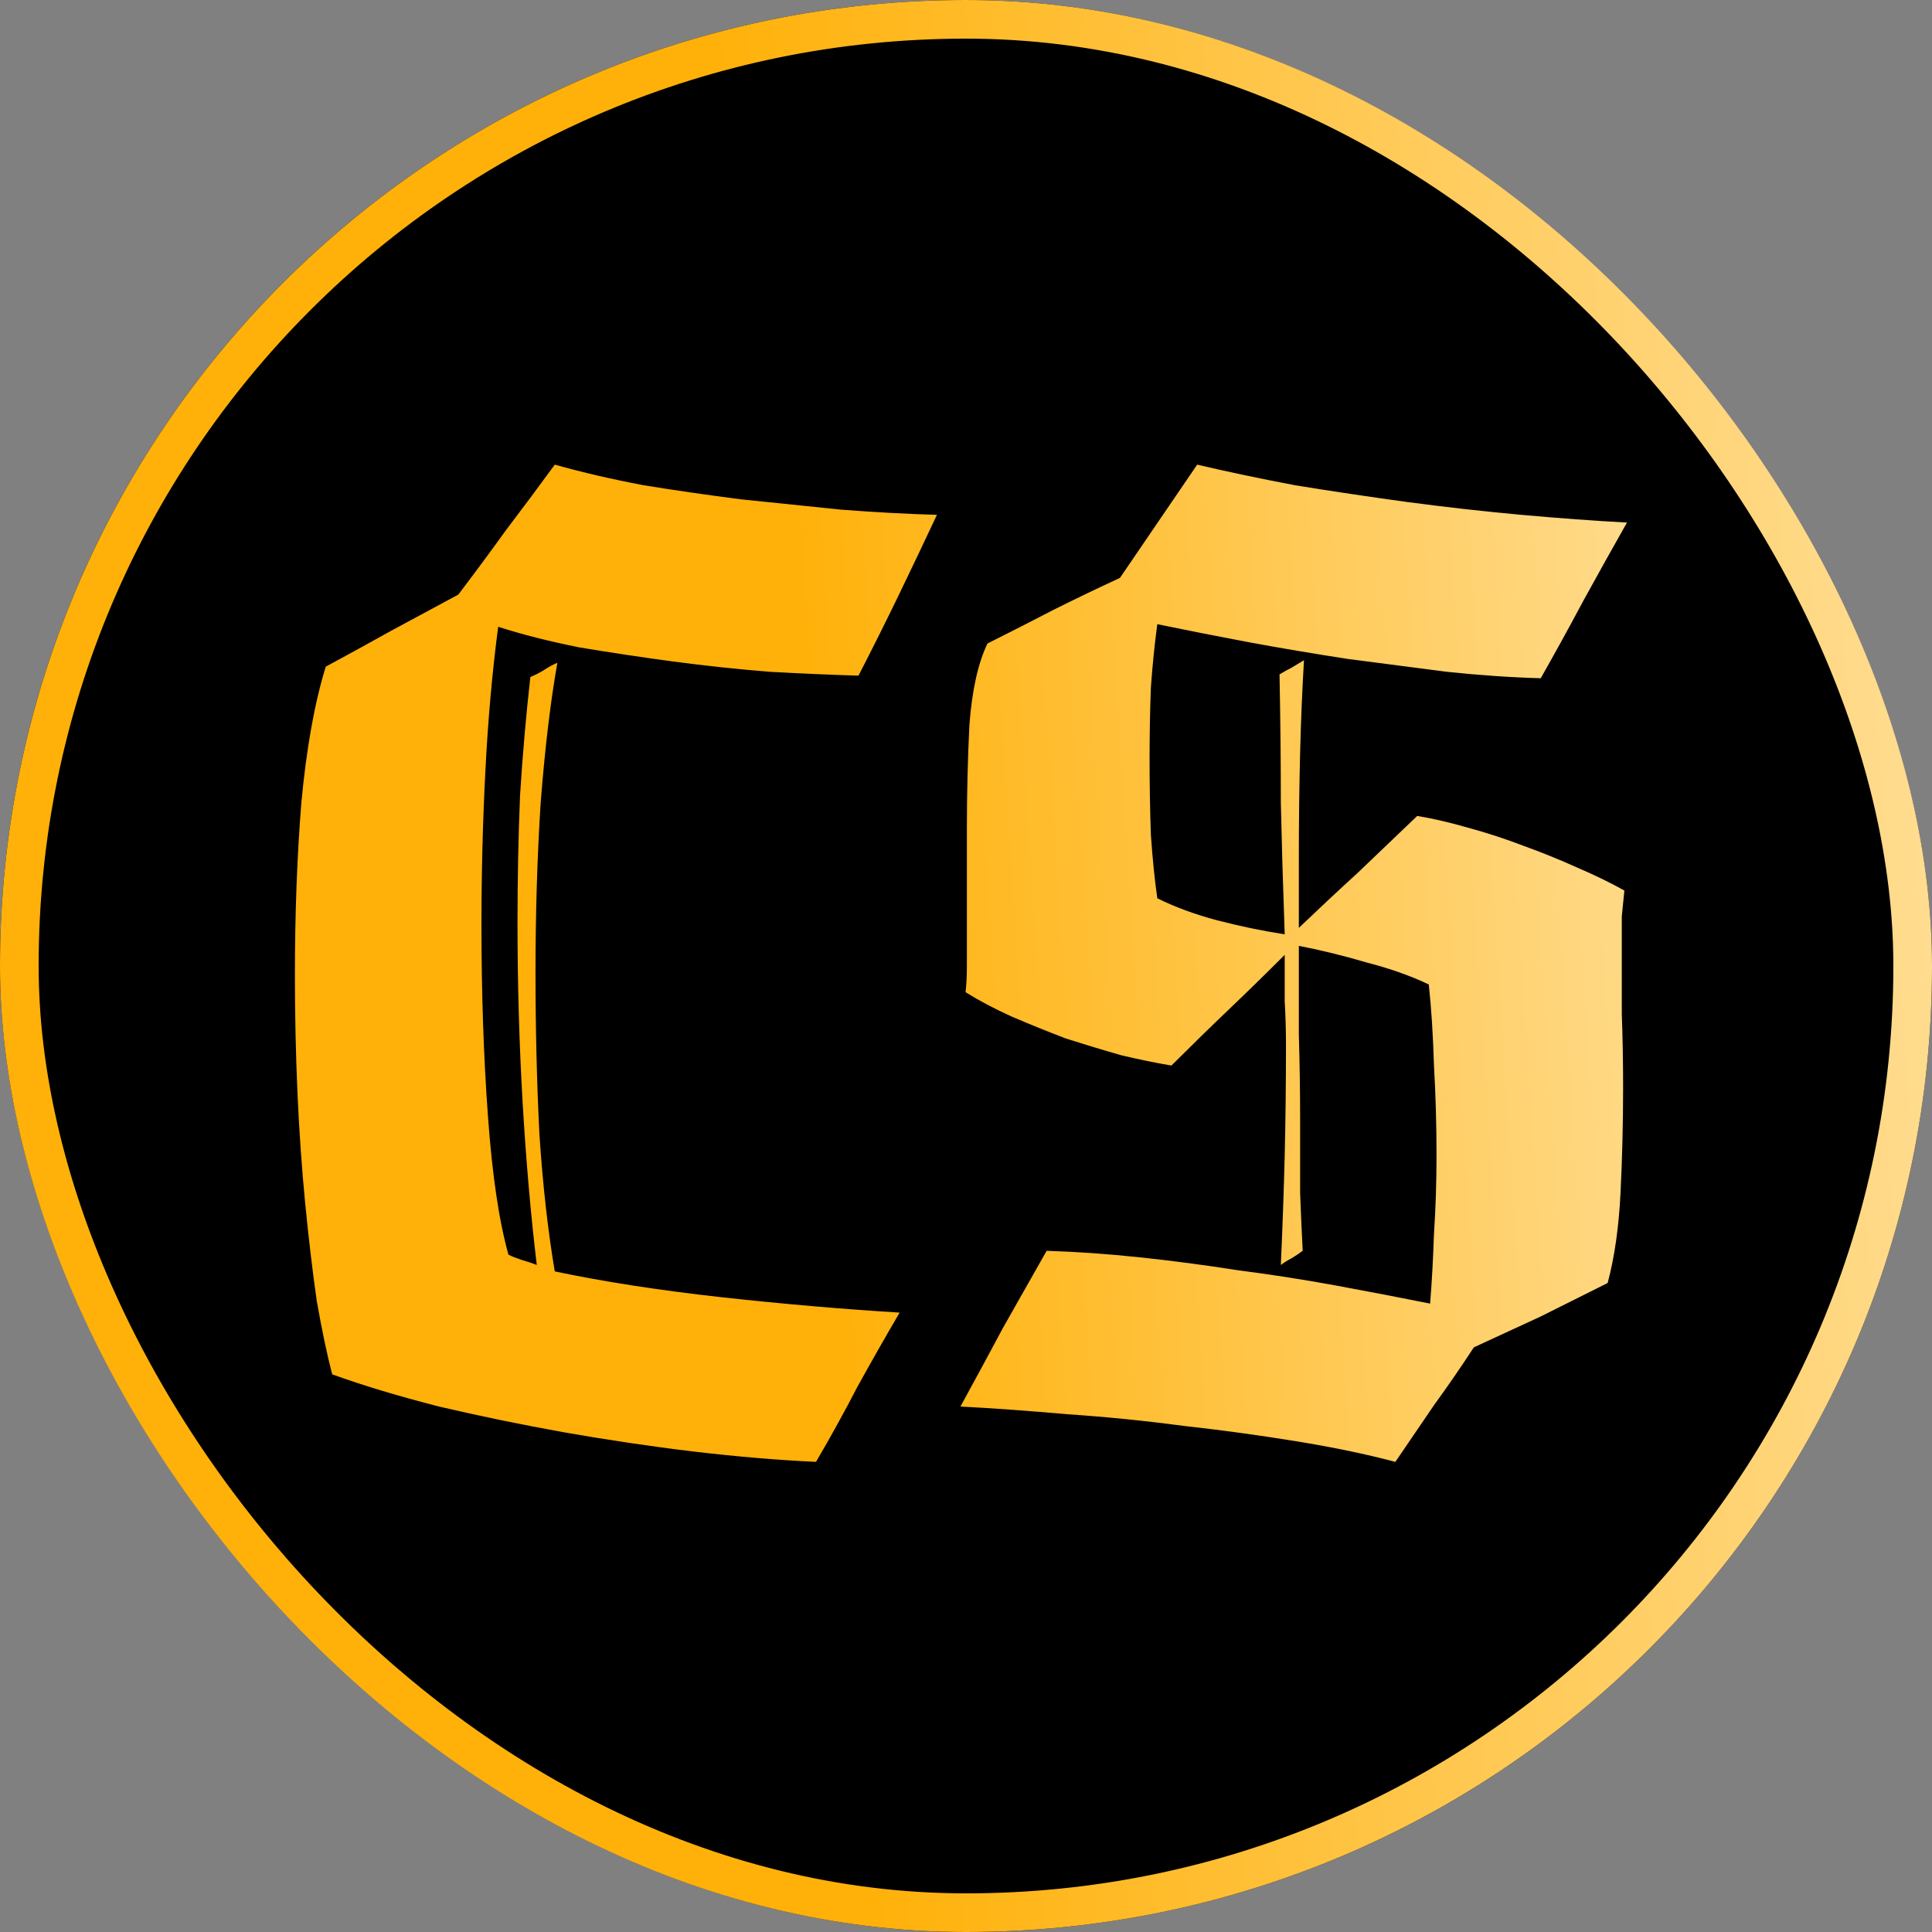 <?xml version="1.0" encoding="UTF-8"?> <svg xmlns="http://www.w3.org/2000/svg" width="50" height="50" viewBox="0 0 50 50" fill="none"><rect x="0" y="0" width="50" height="50" fill="#808080" stroke="none"/><g clip-path="url(#clip0_398_540)"><rect width="50" height="50" rx="25" fill="black"></rect><path d="M23.283 33.97C22.905 34.614 22.539 35.257 22.184 35.901C21.851 36.545 21.496 37.189 21.118 37.833C20.141 37.788 19.087 37.699 17.955 37.566C16.845 37.433 15.724 37.266 14.591 37.067C13.481 36.867 12.405 36.645 11.361 36.401C10.318 36.134 9.397 35.857 8.597 35.568C8.464 35.057 8.331 34.425 8.198 33.67C8.087 32.893 7.987 32.049 7.898 31.139C7.809 30.229 7.743 29.274 7.698 28.275C7.654 27.254 7.632 26.244 7.632 25.245C7.632 23.669 7.687 22.181 7.798 20.783C7.931 19.362 8.142 18.186 8.431 17.253C9.008 16.942 9.574 16.631 10.129 16.321C10.706 16.01 11.284 15.699 11.861 15.388C12.283 14.833 12.693 14.278 13.093 13.723C13.515 13.168 13.937 12.602 14.358 12.025C15.069 12.225 15.835 12.402 16.656 12.558C17.477 12.691 18.321 12.813 19.187 12.924C20.053 13.013 20.918 13.102 21.784 13.191C22.65 13.257 23.471 13.302 24.248 13.324C23.915 14.034 23.582 14.733 23.249 15.422C22.916 16.11 22.572 16.798 22.217 17.486C21.507 17.464 20.741 17.431 19.919 17.386C19.098 17.32 18.265 17.231 17.422 17.12C16.601 17.009 15.79 16.887 14.991 16.754C14.214 16.598 13.515 16.421 12.893 16.221C12.738 17.397 12.627 18.652 12.56 19.984C12.493 21.294 12.46 22.614 12.46 23.946C12.46 25.7 12.516 27.343 12.627 28.875C12.738 30.407 12.915 31.605 13.159 32.471C13.248 32.516 13.359 32.56 13.492 32.604C13.648 32.649 13.781 32.693 13.892 32.738C13.737 31.45 13.615 30.051 13.526 28.542C13.437 27.01 13.393 25.456 13.393 23.88C13.393 22.748 13.415 21.649 13.459 20.583C13.526 19.517 13.615 18.496 13.726 17.52C13.837 17.475 13.948 17.42 14.059 17.353C14.192 17.264 14.314 17.198 14.425 17.153C14.247 18.152 14.103 19.362 13.992 20.783C13.903 22.181 13.859 23.647 13.859 25.178C13.859 26.599 13.892 27.987 13.959 29.341C14.047 30.673 14.181 31.861 14.358 32.904C15.624 33.17 17.056 33.392 18.654 33.57C20.275 33.748 21.817 33.881 23.283 33.97ZM33.714 32.371C33.625 32.438 33.525 32.505 33.414 32.571C33.325 32.615 33.237 32.671 33.148 32.738C33.192 31.761 33.225 30.817 33.248 29.907C33.27 28.975 33.281 28.02 33.281 27.043C33.281 26.666 33.27 26.288 33.248 25.911C33.248 25.512 33.248 25.112 33.248 24.712C32.759 25.201 32.271 25.678 31.782 26.144C31.294 26.61 30.806 27.088 30.317 27.576C29.918 27.509 29.485 27.421 29.019 27.31C28.552 27.177 28.075 27.032 27.587 26.877C27.12 26.699 26.654 26.511 26.188 26.311C25.744 26.111 25.345 25.9 24.989 25.678C25.012 25.478 25.023 25.245 25.023 24.979C25.023 24.712 25.023 24.424 25.023 24.113V21.449C25.023 20.517 25.045 19.617 25.089 18.752C25.156 17.864 25.311 17.164 25.555 16.654C26.133 16.365 26.699 16.076 27.254 15.788C27.831 15.499 28.408 15.222 28.985 14.955C29.318 14.467 29.651 13.979 29.984 13.49C30.317 13.002 30.65 12.513 30.983 12.025C31.738 12.203 32.582 12.38 33.514 12.558C34.469 12.713 35.434 12.857 36.411 12.991C37.41 13.124 38.398 13.235 39.375 13.324C40.352 13.412 41.262 13.479 42.106 13.524C41.728 14.19 41.351 14.867 40.973 15.555C40.618 16.221 40.252 16.887 39.874 17.553C39.097 17.531 38.287 17.475 37.444 17.386C36.6 17.275 35.745 17.164 34.879 17.053C34.014 16.92 33.159 16.776 32.315 16.62C31.494 16.465 30.706 16.31 29.951 16.154C29.884 16.643 29.829 17.186 29.785 17.786C29.762 18.385 29.751 19.007 29.751 19.651C29.751 20.317 29.762 20.972 29.785 21.615C29.829 22.237 29.884 22.781 29.951 23.247C30.395 23.469 30.906 23.658 31.483 23.813C32.082 23.969 32.67 24.091 33.248 24.18C33.203 22.914 33.17 21.782 33.148 20.783C33.148 19.762 33.137 18.652 33.114 17.453C33.225 17.386 33.325 17.331 33.414 17.286C33.525 17.22 33.636 17.153 33.747 17.087C33.703 17.819 33.669 18.618 33.647 19.484C33.625 20.35 33.614 21.26 33.614 22.215V24.013C34.125 23.525 34.635 23.047 35.146 22.581C35.656 22.093 36.167 21.604 36.678 21.116C37.077 21.183 37.51 21.282 37.976 21.416C38.465 21.549 38.942 21.704 39.408 21.882C39.897 22.059 40.363 22.248 40.807 22.448C41.273 22.648 41.684 22.848 42.039 23.047C42.017 23.247 41.995 23.469 41.972 23.713C41.972 23.957 41.972 24.235 41.972 24.546C41.972 25.056 41.972 25.622 41.972 26.244C41.995 26.866 42.006 27.498 42.006 28.142C42.006 29.075 41.983 29.985 41.939 30.873C41.895 31.761 41.784 32.538 41.606 33.204C41.029 33.492 40.452 33.781 39.874 34.07C39.297 34.336 38.72 34.602 38.143 34.869C37.81 35.379 37.466 35.879 37.111 36.367C36.778 36.856 36.444 37.344 36.112 37.833C35.357 37.633 34.502 37.455 33.547 37.3C32.593 37.144 31.616 37.011 30.617 36.9C29.618 36.767 28.619 36.667 27.62 36.6C26.621 36.512 25.7 36.445 24.856 36.401C25.233 35.712 25.6 35.035 25.955 34.369C26.332 33.703 26.71 33.037 27.087 32.371C27.842 32.394 28.641 32.449 29.485 32.538C30.328 32.627 31.172 32.738 32.016 32.871C32.881 32.982 33.736 33.115 34.58 33.27C35.423 33.426 36.234 33.581 37.011 33.737C37.055 33.204 37.088 32.604 37.111 31.938C37.155 31.272 37.177 30.595 37.177 29.907C37.177 29.108 37.155 28.331 37.111 27.576C37.088 26.799 37.044 26.1 36.977 25.478C36.511 25.256 35.978 25.067 35.379 24.912C34.779 24.735 34.191 24.59 33.614 24.479C33.614 25.234 33.614 26 33.614 26.777C33.636 27.532 33.647 28.253 33.647 28.941C33.647 29.63 33.647 30.273 33.647 30.873C33.669 31.45 33.692 31.95 33.714 32.371Z" fill="url(#paint0_linear_398_540)"></path></g><rect x="0.5" y="0.5" width="49" height="49" rx="24.5" stroke="url(#paint1_linear_398_540)"></rect><defs><linearGradient id="paint0_linear_398_540" x1="29.481" y1="151.246" x2="60.412" y2="149.223" gradientUnits="userSpaceOnUse"><stop stop-color="#FFB109"></stop><stop offset="1" stop-color="#FFECC2"></stop></linearGradient><linearGradient id="paint1_linear_398_540" x1="30.896" y1="147.246" x2="71.469" y2="143.754" gradientUnits="userSpaceOnUse"><stop stop-color="#FFB109"></stop><stop offset="1" stop-color="#FFECC2"></stop></linearGradient><clipPath id="clip0_398_540"><rect width="50" height="50" rx="25" fill="white"></rect></clipPath></defs></svg> 